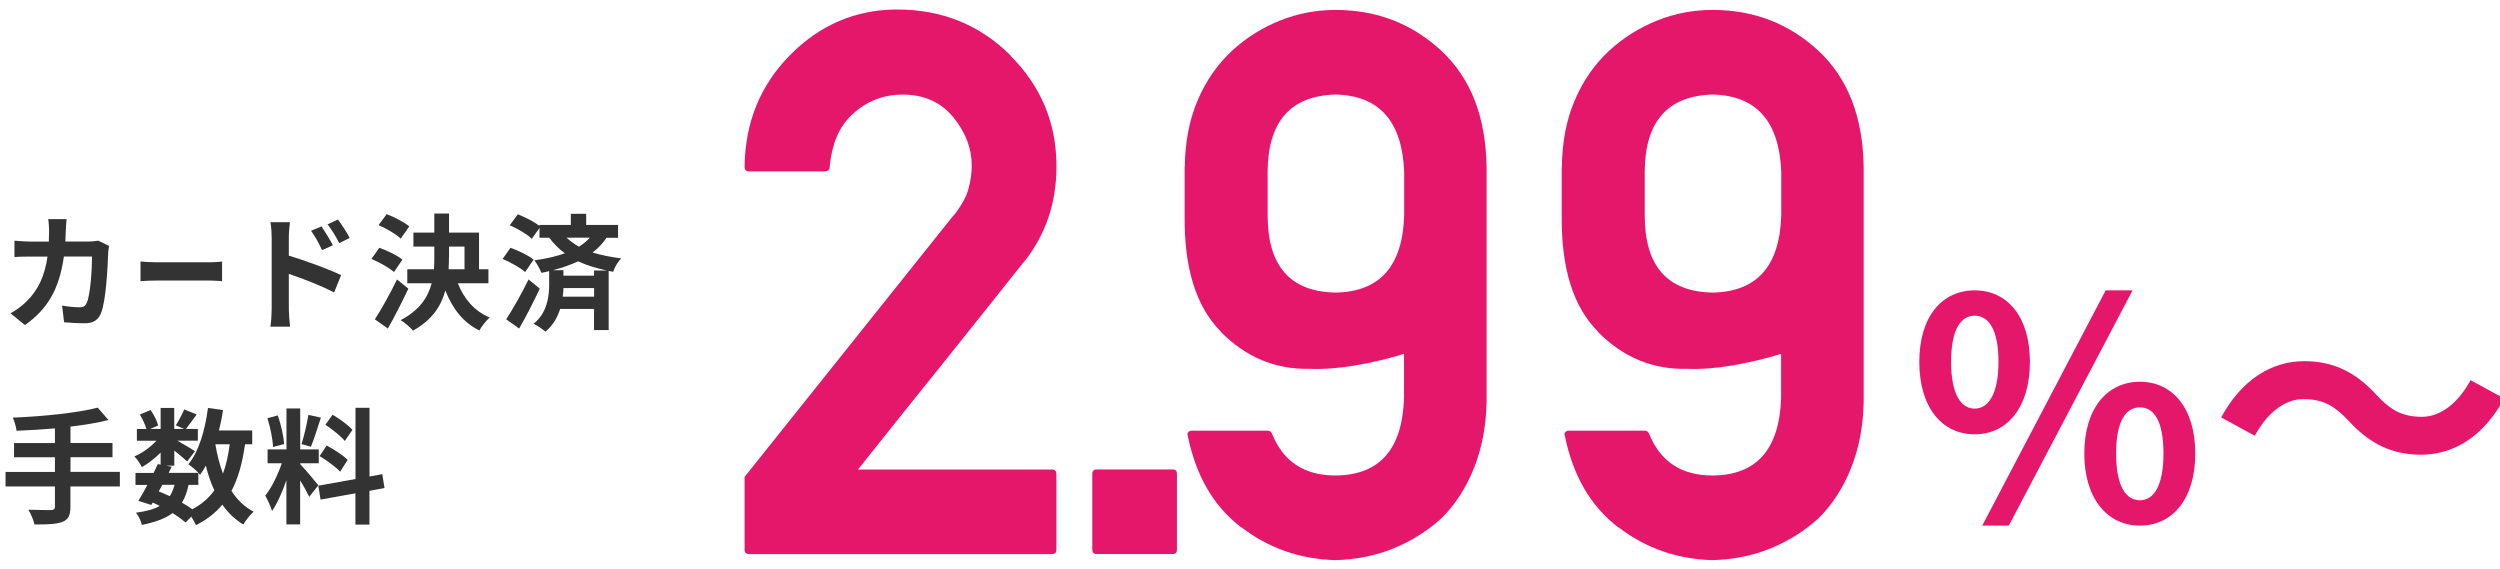 <?xml version="1.0" encoding="UTF-8"?>
<svg id="_レイヤー_7" data-name="レイヤー 7" xmlns="http://www.w3.org/2000/svg" viewBox="0 0 360 82">
  <defs>
    <style>
      .cls-1 {
        fill: #e5176b;
      }

      .cls-2 {
        fill: #333;
      }
    </style>
  </defs>
  <g>
    <path class="cls-2" d="M9.48,33.16c-.02.56-.04,1.1-.07,1.62h3.38c.45,0,.92-.05,1.35-.13l1.57.76c-.05.29-.13.76-.13.95-.07,1.94-.29,6.97-1.06,8.8-.4.92-1.08,1.39-2.32,1.39-1.03,0-2.11-.07-2.97-.14l-.29-2.41c.88.16,1.82.25,2.52.25.58,0,.83-.2,1.03-.63.52-1.13.76-4.74.76-6.68h-4.05c-.67,4.75-2.38,7.58-5.6,9.87l-2.09-1.69c.74-.41,1.64-1.03,2.36-1.76,1.67-1.66,2.57-3.67,2.97-6.41h-2.38c-.61,0-1.6,0-2.38.07v-2.36c.76.07,1.69.13,2.38.13h2.57c.02-.5.04-1.03.04-1.57,0-.4-.05-1.22-.13-1.66h2.65c-.05.41-.09,1.17-.11,1.6Z"/>
    <path class="cls-2" d="M22.55,37.77h7.74c.68,0,1.31-.07,1.69-.11v2.83c-.35-.02-1.08-.09-1.69-.09h-7.74c-.82,0-1.79.04-2.32.09v-2.83c.52.05,1.57.11,2.32.11Z"/>
    <path class="cls-2" d="M39.12,34.18c0-.65-.05-1.53-.18-2.18h2.81c-.07.63-.16,1.42-.16,2.18v2.63c2.4.72,5.87,2,7.53,2.81l-1.01,2.5c-1.87-.99-4.57-2.03-6.52-2.68v5.1c0,.5.09,1.76.18,2.5h-2.83c.11-.7.18-1.8.18-2.5v-10.35ZM47.94,35.32l-1.57.7c-.52-1.13-.92-1.85-1.58-2.79l1.51-.63c.5.76,1.22,1.91,1.64,2.72ZM50.36,34.27l-1.51.74c-.58-1.13-1.01-1.8-1.67-2.7l1.49-.7c.52.72,1.28,1.85,1.69,2.67Z"/>
    <path class="cls-2" d="M56.73,39.17c-.68-.61-2.11-1.4-3.24-1.89l1.13-1.6c1.12.4,2.61,1.1,3.33,1.71l-1.22,1.78ZM58.8,41.57c-.9,1.91-1.94,3.98-2.95,5.74l-1.87-1.33c.9-1.37,2.18-3.64,3.19-5.74l1.64,1.33ZM57.7,34.36c-.65-.63-2.05-1.46-3.19-1.94l1.17-1.58c1.1.41,2.54,1.17,3.26,1.76l-1.24,1.76ZM65.93,40.79c.86,2.21,2.39,4.03,4.59,4.93-.5.43-1.17,1.28-1.49,1.87-2.34-1.15-3.87-3.15-4.9-5.76-.59,2.21-1.91,4.27-4.66,5.78-.38-.45-1.21-1.19-1.78-1.51,2.74-1.44,3.94-3.29,4.47-5.31h-3.51v-2.02h3.84c.04-.59.05-1.19.05-1.78v-1.48h-3.01v-2.02h3.01v-2.74h2.12v2.74h4.32v5.28h1.35v2.02h-4.39ZM64.65,37.01c0,.59-.02,1.17-.05,1.76h2.29v-3.26h-2.23v1.5Z"/>
    <path class="cls-2" d="M75.62,39.17c-.68-.61-2.11-1.4-3.24-1.89l1.13-1.6c1.12.4,2.61,1.1,3.33,1.71l-1.22,1.78ZM77.73,41.57c-.9,1.91-1.96,3.98-2.97,5.74l-1.87-1.33c.9-1.37,2.2-3.64,3.22-5.74l1.62,1.33ZM87.35,34.22c-.54.83-1.22,1.53-2.02,2.14,1.28.4,2.65.65,4.12.85-.47.49-.95,1.26-1.15,1.93l-.65-.13v8.52h-2.11v-3.04h-4.88c-.38,1.19-1.01,2.36-2.12,3.26-.38-.32-1.19-.9-1.71-1.13,2.02-1.58,2.25-4.09,2.25-5.62v-1.96c-.36.09-.74.18-1.12.25-.18-.49-.68-1.39-1.01-1.8,1.57-.22,3.08-.54,4.39-1.01-.81-.61-1.57-1.33-2.25-2.25h-1.4v-1.42l-1.1,1.57c-.65-.63-2.05-1.46-3.19-1.94l1.17-1.58c1.03.4,2.36,1.08,3.11,1.66v-.13h4.52v-1.6h2.21v1.6h4.59v1.85h-1.67ZM87.42,38.96c-1.48-.32-2.88-.72-4.16-1.33-1.12.52-2.34.94-3.64,1.28h1.51v.79h4.41v-.74h1.87ZM85.55,42.72v-1.24h-4.41c-.02.38-.04.81-.11,1.24h4.52ZM81.57,34.22c.58.52,1.17.95,1.8,1.3.61-.38,1.13-.81,1.57-1.3h-3.37Z"/>
    <path class="cls-2" d="M17.25,70.05h-7.11v2.93c0,1.28-.32,1.84-1.17,2.18-.86.32-2.16.38-4,.36-.13-.61-.54-1.55-.88-2.12,1.33.05,2.84.05,3.24.05.41-.02.58-.14.58-.5v-2.9H.8v-2.09h7.11v-2.11H2.02v-2.05h5.89v-2.11c-1.87.16-3.76.27-5.53.34-.05-.56-.32-1.42-.54-1.89,4.34-.18,9.27-.67,12.23-1.44l1.55,1.78c-1.6.41-3.49.72-5.47.95v2.36h6.05v2.05h-6.05v2.11h7.11v2.09Z"/>
    <path class="cls-2" d="M35.29,63.97c-.38,2.67-.99,4.9-1.96,6.72.83,1.28,1.87,2.3,3.19,2.99-.49.43-1.15,1.26-1.48,1.85-1.22-.74-2.21-1.69-3.02-2.86-.99,1.19-2.23,2.16-3.8,2.95-.13-.31-.4-.79-.68-1.22l-.81.83c-.49-.41-1.13-.88-1.87-1.35-1.06.79-2.5,1.31-4.43,1.71-.13-.61-.5-1.33-.85-1.76,1.46-.2,2.57-.49,3.42-.97-.32-.18-.67-.34-1.01-.49l-.2.34-1.87-.58c.4-.63.85-1.44,1.3-2.3h-1.71v-1.73h2.61c.22-.45.43-.88.61-1.28l.4.09v-1.73c-.83.83-1.8,1.58-2.7,2.09-.23-.47-.68-1.17-1.08-1.55,1.1-.45,2.3-1.31,3.17-2.25h-2.81v-1.69h1.37c-.16-.61-.56-1.44-.94-2.09l1.55-.65c.47.68.94,1.6,1.08,2.23l-1.15.5h1.51v-3.03h1.96v3.03h1.42l-1.19-.52c.41-.65.92-1.6,1.21-2.29l1.8.72c-.56.77-1.12,1.53-1.55,2.09h1.71v1.69h-2.95c.86.49,2.14,1.24,2.54,1.51l-1.13,1.48c-.4-.38-1.15-1.01-1.85-1.57v2.18h-1.15l.77.16-.43.87h4.29c-.41-.42-1.06-.97-1.46-1.24,1.53-1.84,2.4-4.9,2.83-8.1l2.16.29c-.14,1.01-.34,2-.58,2.95h4.79v1.98h-1.01ZM22.87,70.77c.54.22,1.06.43,1.58.68.29-.45.52-.99.68-1.64h-1.75l-.52.95ZM27.15,69.82c-.2,1.01-.5,1.85-.95,2.56.56.32,1.08.65,1.49.95,1.33-.7,2.38-1.6,3.17-2.72-.5-1.06-.9-2.25-1.22-3.55-.25.47-.54.9-.83,1.3-.07-.07-.14-.16-.25-.27v1.73h-1.4ZM31.01,63.97c.25,1.51.61,2.94,1.1,4.23.45-1.22.77-2.65.97-4.23h-2.07Z"/>
    <path class="cls-2" d="M44.52,71.53c-.27-.58-.77-1.51-1.3-2.34v6.32h-1.98v-6.36c-.58,1.67-1.3,3.35-2.07,4.43-.18-.65-.65-1.62-.97-2.21.9-1.1,1.82-3.02,2.38-4.66h-2.05v-2h2.72v-5.89h1.98v5.89h2.67v2h-2.67v.13c.52.52,2.23,2.54,2.61,3.04l-1.31,1.66ZM39.32,64.38c-.04-1.12-.4-2.86-.81-4.16l1.49-.4c.47,1.3.83,3.01.92,4.12l-1.6.43ZM46.21,60.13c-.47,1.44-.99,3.15-1.44,4.2l-1.35-.38c.36-1.13.79-2.95.99-4.21l1.8.4ZM53.2,70.68v4.86h-2.02v-4.5l-5.02.9-.32-2,5.35-.96v-10.26h2.02v9.9l1.84-.34.32,2-2.16.4ZM47.04,64.15c1.04.56,2.38,1.42,3.02,2.07l-1.08,1.71c-.59-.67-1.91-1.62-2.95-2.25l1.01-1.53ZM49.65,63.5c-.56-.7-1.8-1.67-2.79-2.34l1.03-1.44c1.01.59,2.29,1.51,2.86,2.18l-1.1,1.6Z"/>
  </g>
  <g>
    <path class="cls-1" d="M107.86,79.78c-.43,0-.64-.21-.64-.64v-10.47l30.08-37.65v.05c1.11-1.4,1.83-2.68,2.15-3.84.32-1.16.48-2.3.48-3.41,0-2.47-.9-4.8-2.69-6.98-1.79-2.15-4.21-3.22-7.25-3.22-2.79,0-5.21.95-7.25,2.85-1,.93-1.76,2.03-2.28,3.3-.52,1.27-.85,2.71-.99,4.32,0,.18-.06.32-.19.43-.13.11-.28.16-.46.16h-10.96c-.43,0-.64-.21-.64-.64.07-6.37,2.24-11.73,6.5-16.06,4.33-4.4,9.49-6.61,15.47-6.61,6.48,0,11.94,2.22,16.38,6.66h-.05c4.4,4.4,6.61,9.7,6.61,15.9,0,2.69-.39,5.17-1.18,7.47-.79,2.29-1.97,4.42-3.54,6.39v-.05c-2.04,2.58-4.05,5.1-6.02,7.57-1.97,2.47-3.94,4.93-5.91,7.39-1.97,2.45-3.94,4.91-5.91,7.36-1.97,2.45-3.97,4.97-6.02,7.55h27.93c.43,0,.64.21.64.64v10.9c0,.43-.21.64-.64.64h-43.61Z"/>
    <path class="cls-1" d="M157.93,79.78c-.43,0-.64-.21-.64-.64v-10.9c0-.43.21-.64.64-.64h10.96c.39,0,.59.21.59.64v10.9c0,.43-.2.64-.59.64h-10.96Z"/>
    <path class="cls-1" d="M170.61,24.03c.04-3.54.64-6.72,1.83-9.53,1.18-2.81,2.85-5.22,5-7.22,2.04-1.86,4.33-3.3,6.88-4.32,2.54-1.02,5.21-1.53,8-1.53,5.91,0,10.97,1.95,15.2,5.85,4.26,3.94,6.45,9.54,6.55,16.81v33.84c-.07,3.47-.68,6.64-1.83,9.51-1.15,2.87-2.72,5.28-4.73,7.25-2.04,1.83-4.34,3.26-6.9,4.3-2.56,1.04-5.33,1.59-8.3,1.67-5.12-.14-9.63-1.72-13.54-4.73v.05c-2.04-1.58-3.7-3.46-4.97-5.67-1.27-2.2-2.19-4.74-2.77-7.6-.07-.18-.04-.34.08-.48.12-.14.29-.21.51-.21h10.96c.25,0,.45.14.59.43,1.61,4.01,4.65,6.02,9.13,6.02,6.34-.04,9.63-3.74,9.88-11.12v-6.39c-2.36.72-4.71,1.27-7.04,1.67-2.33.39-4.51.56-6.55.48-4.94.11-9.22-1.68-12.84-5.37h.05c-3.54-3.54-5.28-9.08-5.21-16.6v-7.09ZM182.54,31.01c0,7.3,3.26,11.01,9.78,11.12,6.37-.11,9.67-3.81,9.88-11.12v-6.28c-.29-7.27-3.58-10.97-9.88-11.12-6.48.18-9.74,3.89-9.78,11.12v6.28Z"/>
    <path class="cls-1" d="M224.91,24.03c.04-3.54.64-6.72,1.83-9.53,1.18-2.81,2.85-5.22,5-7.22,2.04-1.86,4.33-3.3,6.88-4.32,2.54-1.02,5.21-1.53,8-1.53,5.91,0,10.97,1.95,15.2,5.85,4.26,3.94,6.45,9.54,6.55,16.81v33.84c-.07,3.47-.68,6.64-1.83,9.51-1.15,2.87-2.72,5.28-4.73,7.25-2.04,1.83-4.34,3.26-6.9,4.3-2.56,1.04-5.33,1.59-8.3,1.67-5.12-.14-9.63-1.72-13.54-4.73v.05c-2.04-1.58-3.7-3.46-4.97-5.67-1.27-2.2-2.19-4.74-2.77-7.6-.07-.18-.04-.34.08-.48.12-.14.29-.21.51-.21h10.96c.25,0,.45.14.59.43,1.61,4.01,4.65,6.02,9.13,6.02,6.34-.04,9.63-3.74,9.88-11.12v-6.39c-2.36.72-4.71,1.27-7.04,1.67-2.33.39-4.51.56-6.55.48-4.94.11-9.22-1.68-12.84-5.37h.05c-3.54-3.54-5.28-9.08-5.21-16.6v-7.09ZM236.84,31.01c0,7.3,3.26,11.01,9.78,11.12,6.37-.11,9.67-3.81,9.88-11.12v-6.28c-.29-7.27-3.58-10.97-9.88-11.12-6.48.18-9.74,3.89-9.78,11.12v6.28Z"/>
    <path class="cls-1" d="M276.38,52.11c0-6.56,3.3-10.3,7.97-10.3s7.96,3.74,7.96,10.3-3.26,10.43-7.96,10.43-7.97-3.87-7.97-10.43ZM287.78,52.11c0-4.8-1.5-6.65-3.43-6.65s-3.39,1.85-3.39,6.65,1.5,6.73,3.39,6.73,3.43-1.94,3.43-6.73ZM303.22,41.81h3.87l-17.82,33.88h-3.83l17.78-33.88ZM300.14,65.31c0-6.56,3.34-10.34,8.01-10.34s7.97,3.78,7.97,10.34-3.3,10.38-7.97,10.38-8.01-3.87-8.01-10.38ZM311.54,65.31c0-4.84-1.45-6.65-3.39-6.65s-3.43,1.8-3.43,6.65,1.5,6.73,3.43,6.73,3.39-1.98,3.39-6.73Z"/>
    <path class="cls-1" d="M331.69,57.47c-2.82,0-5.32,2.16-7,5.28l-4.84-2.64c2.95-5.46,7.26-8.1,11.97-8.1,4.18,0,7.39,1.58,10.38,4.84,1.89,2.02,3.52,3.17,6.56,3.17,2.82,0,5.32-2.16,7-5.28l4.84,2.64c-2.95,5.46-7.26,8.1-11.97,8.1-4.18,0-7.39-1.58-10.38-4.84-1.89-1.98-3.48-3.17-6.56-3.17Z"/>
  </g>
</svg>